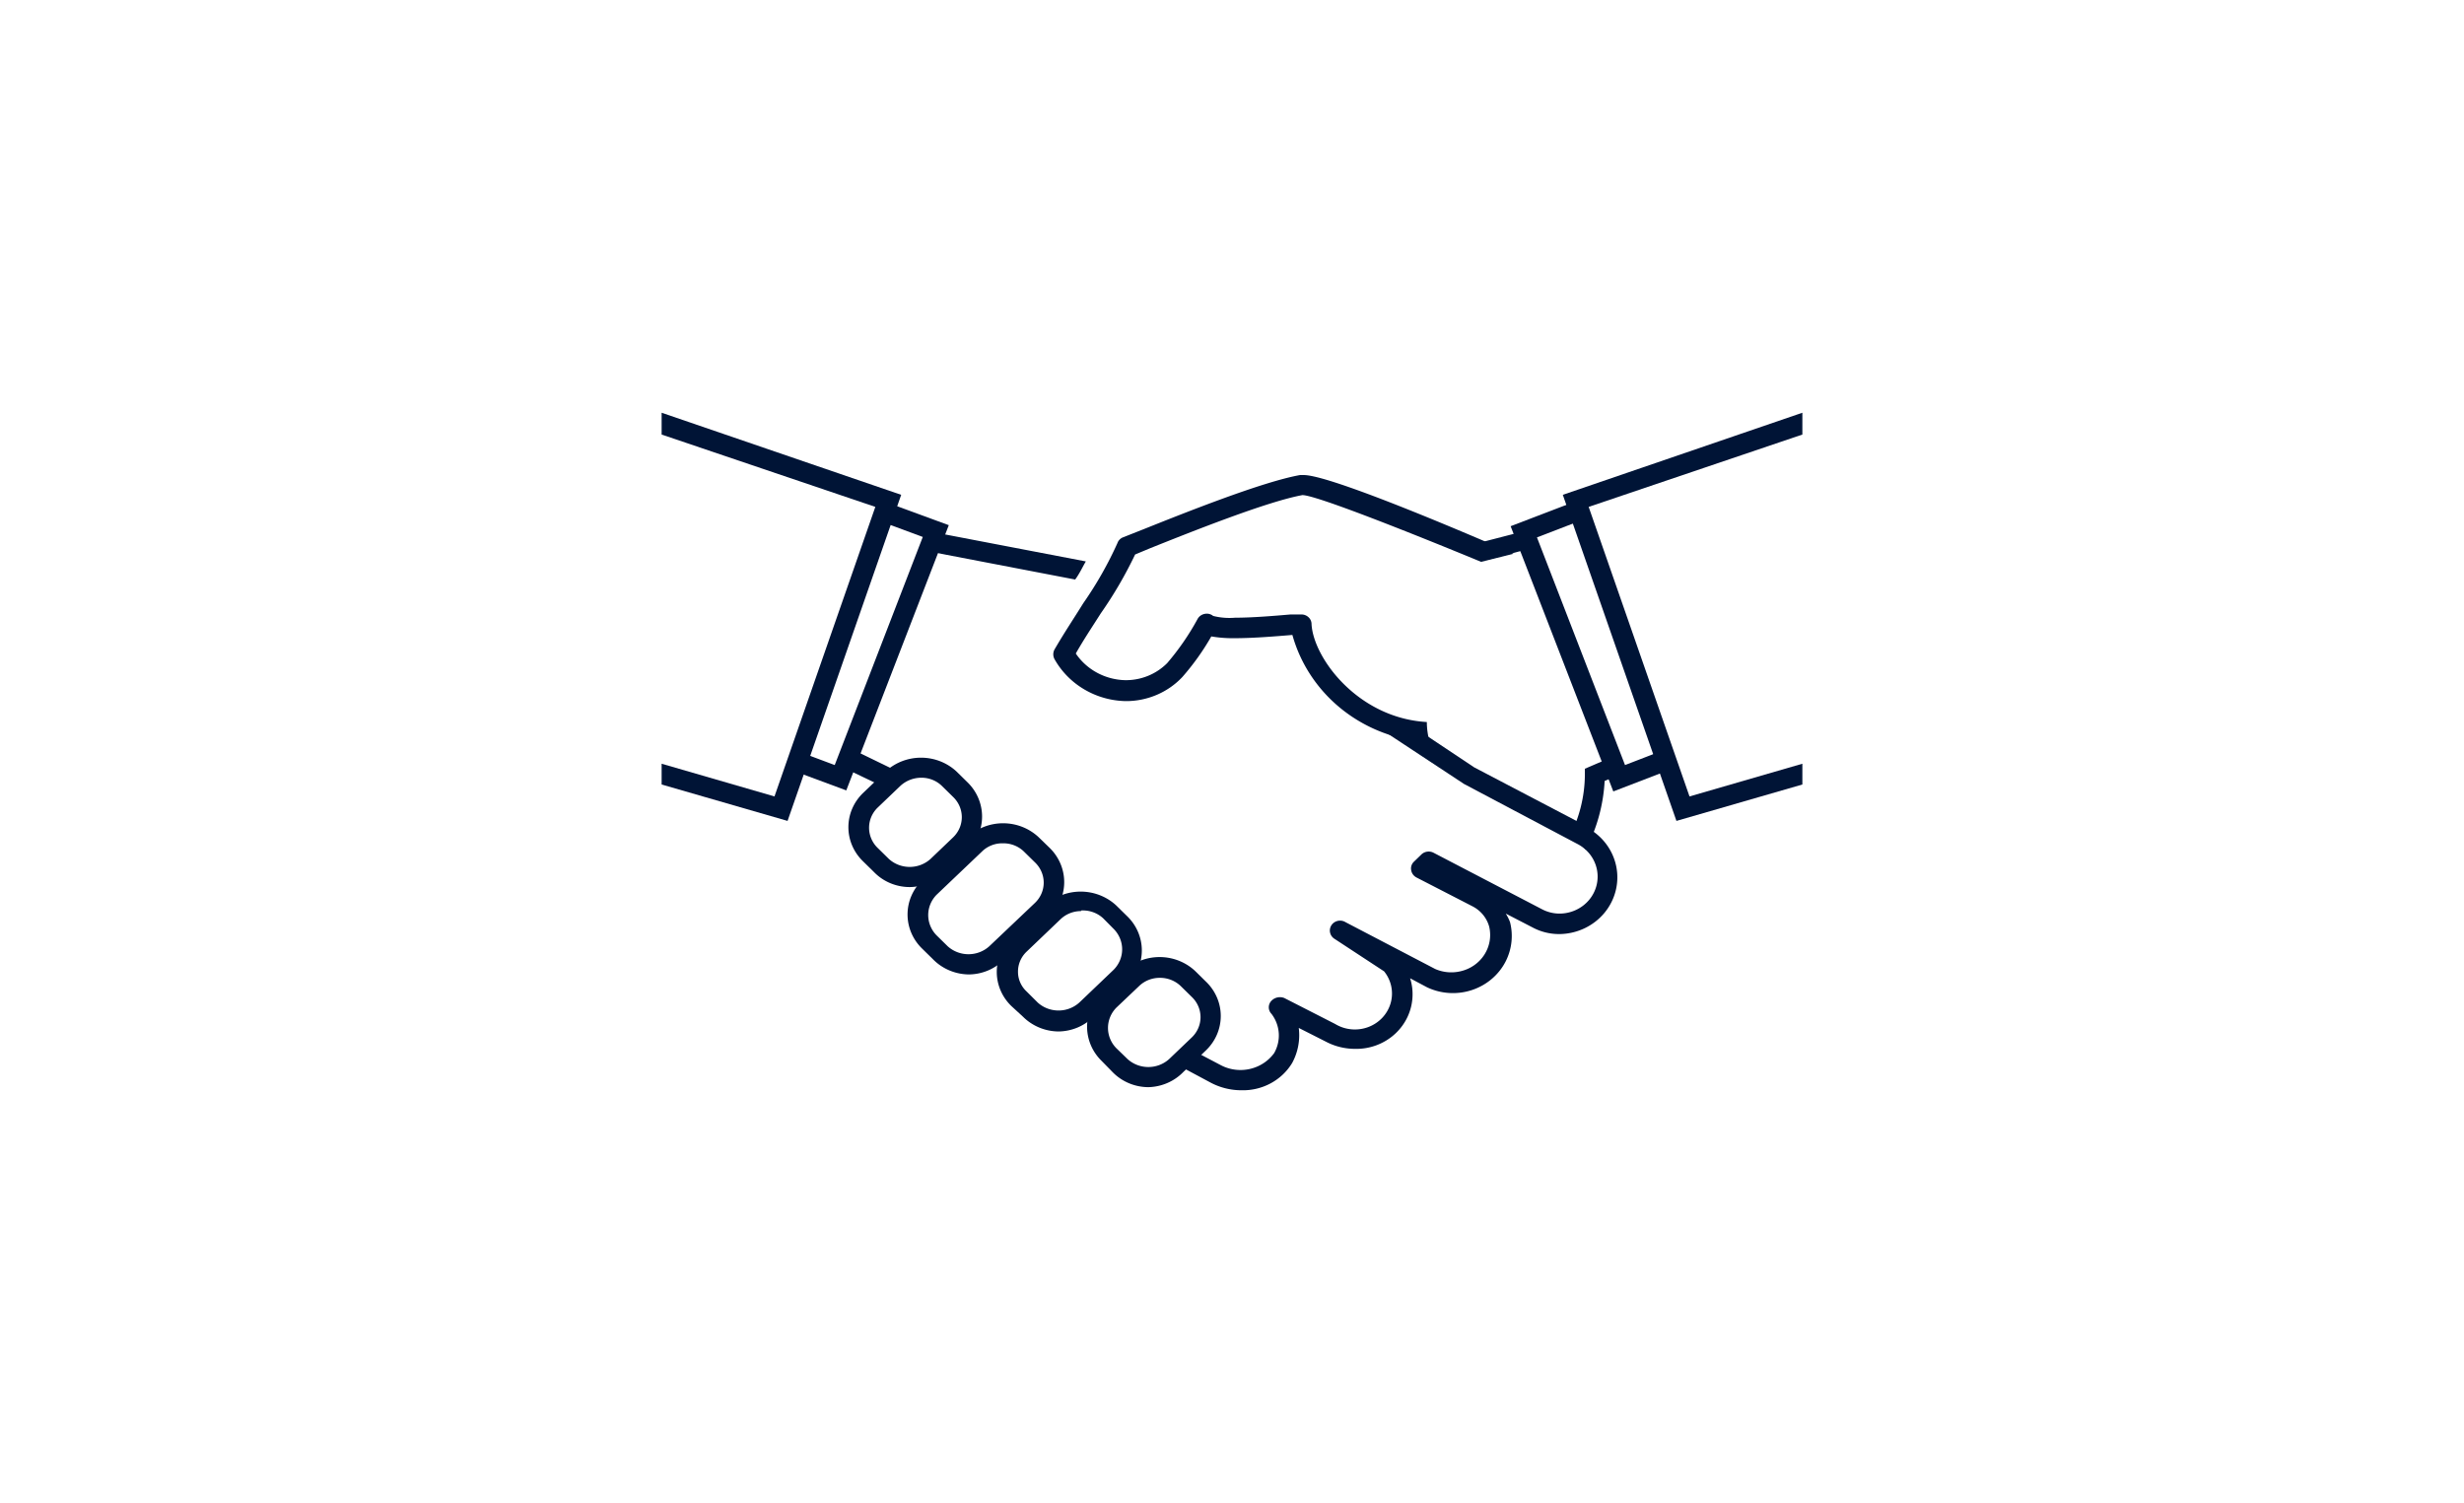 <svg version="1.2" xmlns="http://www.w3.org/2000/svg" xmlns:xlink="http://www.w3.org/1999/xlink" overflow="visible" preserveAspectRatio="none" viewBox="0 0 162 102" height="61" width="100"><g transform="translate(1, 1)"><defs><style>.a{fill:#001436;}</style></defs><path d="M99.39,35l-3.75,1L96.75,37l3.06-.83A5.57,5.57,0,0,1,99.39,35Z" class="a" vector-effect="non-scaling-stroke"/><path d="M105,50.37l-1.8.8v.47a9.56,9.56,0,0,1-1,4.13,3.93,3.93,0,0,1,1.06.89A11.65,11.65,0,0,0,104.5,52l.8-.36A5.38,5.38,0,0,1,105,50.37Z" class="a" vector-effect="non-scaling-stroke"/><path d="M70.39,37.1l-10.11-2a6.5,6.5,0,0,1-.22,1.32l9.63,1.91C70,37.89,70.17,37.48,70.39,37.1Z" class="a" vector-effect="non-scaling-stroke"/><path d="M58.63,51.66,55,49.84a5.44,5.44,0,0,1-.46,1.3l2.92,1.44A1.79,1.79,0,0,1,58.63,51.66Z" class="a" vector-effect="non-scaling-stroke"/><path d="M103.33,55.08l-7.4-4-4-2.75h-.44a4.6,4.6,0,0,1-2.37-.63l-.57-.06,6.7,4.56,7.45,4.07A2.51,2.51,0,0,1,101.5,61a2.42,2.42,0,0,1-1.09-.28l-7.16-3.85a.68.68,0,0,0-.8.12l-.49.49a.64.64,0,0,0-.18.57.68.68,0,0,0,.35.5l3.67,1.95a2.21,2.21,0,0,1,1.11,1.39A2.53,2.53,0,0,1,95,64.92a2.57,2.57,0,0,1-1.64-.16l-5.9-3.18a.67.67,0,1,0-.71,1.14h0L90,64.92a2.44,2.44,0,0,1-3.22,3.57l-3.34-1.76a.76.76,0,0,0-.84.18.65.65,0,0,0,0,.9,2.47,2.47,0,0,1,.17,2.66,2.71,2.71,0,0,1-3.5.82l-1.62-.88a2,2,0,0,1-.83,1.08l1.81,1a4.21,4.21,0,0,0,2,.5,3.75,3.75,0,0,0,3.33-1.86,4.07,4.07,0,0,0,.43-2.37l1.78.93a4,4,0,0,0,1.91.49,3.7,3.7,0,0,0,3.79-3.61,3.62,3.62,0,0,0-.16-1.18l1.11.61A3.87,3.87,0,0,0,98,64.23a3.91,3.91,0,0,0,.28-2.65A3.23,3.23,0,0,0,98,61l1.78.95a3.59,3.59,0,0,0,1.73.44,3.85,3.85,0,0,0,1.8-7.24Z" class="a" vector-effect="non-scaling-stroke"/><path d="M92.81,48c-4.55-.27-7.47-4.37-7.58-6.65a.64.64,0,0,0-.22-.48.66.66,0,0,0-.45-.17h-.71c-.91.08-2.44.22-3.65.22a4.26,4.26,0,0,1-1.44-.12.64.64,0,0,0-.55-.14.68.68,0,0,0-.47.34,17.22,17.22,0,0,1-2,3A3.77,3.77,0,0,1,73,45.16h0a4,4,0,0,1-3.27-1.81c.55-1,1.12-1.87,1.64-2.72a28.13,28.13,0,0,0,2.26-4l1-.43c2.69-1.11,7.69-3.17,10-3.6,1.18,0,11.75,4.53,11.75,4.53l2.13-.55s-11.76-5.34-13.79-5.34h-.25c-2.49.46-7.58,2.56-10.32,3.69l-1.3.53a.64.64,0,0,0-.38.39,25.4,25.4,0,0,1-2.25,4.09c-.6,1-1.25,2-1.88,3.12a.71.71,0,0,0,0,.69A5.46,5.46,0,0,0,73,46.58h0a5,5,0,0,0,3.74-1.64,16.82,16.82,0,0,0,1.9-2.75,8.14,8.14,0,0,0,1.56.12c1.27,0,2.83-.14,3.77-.22h0A9.86,9.86,0,0,0,93,49.37,5.15,5.15,0,0,1,92.81,48Z" class="a" vector-effect="non-scaling-stroke"/><path d="M74.5,72.78a3.26,3.26,0,0,1-2.33-1L71.43,71a3.3,3.3,0,0,1,0-4.65l1.49-1.47a3.36,3.36,0,0,1,4.64,0l.74.75a3.28,3.28,0,0,1,0,4.64h0l-1.49,1.47A3.27,3.27,0,0,1,74.5,72.78Zm.75-7.42a1.92,1.92,0,0,0-1.36.56l-1.5,1.47a2,2,0,0,0,0,2.74l.74.74a2,2,0,0,0,2.74,0l1.49-1.47a1.93,1.93,0,0,0,0-2.74l-.73-.74a1.93,1.93,0,0,0-1.4-.56Z" class="a" vector-effect="non-scaling-stroke"/><path d="M58.81,59.2a3.22,3.22,0,0,1-2.33-1l-.74-.75a3.27,3.27,0,0,1,0-4.63h0l1.49-1.47a3.37,3.37,0,0,1,4.65,0l.73.74a3.3,3.3,0,0,1,0,4.65L61.12,58.2A3.25,3.25,0,0,1,58.81,59.2Zm.75-7.42a2,2,0,0,0-1.37.56L56.7,53.81a1.94,1.94,0,0,0,0,2.73l.74.75a2,2,0,0,0,2.74,0l1.49-1.47a1.93,1.93,0,0,0,0-2.73h0l-.73-.74A1.89,1.89,0,0,0,59.56,51.78Z" class="a" vector-effect="non-scaling-stroke"/><path d="M62.7,65.13a3.3,3.3,0,0,1-2.33-1l-.74-.75a3.28,3.28,0,0,1,0-4.64h0l3-2.94a3.36,3.36,0,0,1,4.64,0l.74.74a3.3,3.3,0,0,1,0,4.65l-3,2.94A3.25,3.25,0,0,1,62.7,65.13Zm2.23-8.9a1.87,1.87,0,0,0-1.36.55l-3,2.95a2,2,0,0,0,0,2.74l.73.74a2,2,0,0,0,2.75,0l3-2.94a1.93,1.93,0,0,0,0-2.74l-.73-.74A1.91,1.91,0,0,0,64.93,56.23Z" class="a" vector-effect="non-scaling-stroke"/><path d="M68.59,69a3.3,3.3,0,0,1-2.33-1l-.76-.72a3.27,3.27,0,0,1,0-4.64l0,0,2.23-2.21a3.38,3.38,0,0,1,4.64,0l.74.75a3.28,3.28,0,0,1,0,4.64L70.9,68A3.26,3.26,0,0,1,68.59,69Zm1.49-8.17a1.92,1.92,0,0,0-1.36.56L66.5,63.58a1.89,1.89,0,0,0-.57,1.36,1.85,1.85,0,0,0,.57,1.35l.73.75A2,2,0,0,0,70,67l2.23-2.2a2,2,0,0,0,0-2.75l-.7-.73A1.93,1.93,0,0,0,70.08,60.79Z" class="a" vector-effect="non-scaling-stroke"/><path d="M108.35,49.92l-2.51,1-5.79-15.45,3.1-1.23a6.88,6.88,0,0,1-.25-1.34l-4.58,1.81,6.75,18,3.68-1.46A6.18,6.18,0,0,1,108.35,49.92Z" class="a" vector-effect="non-scaling-stroke"/><path d="M57.05,33a5.31,5.31,0,0,1-.18,1.37l2.8,1.07L53.88,50.92,51.5,50a5.17,5.17,0,0,1-.44,1.27l3.58,1.37,6.74-18Z" class="a" vector-effect="non-scaling-stroke"/><polygon points="42.5 50.83 49.92 53.05 56.55 33.4 42.5 28.49 42.5 27.01 58.25 32.58 50.78 54.71 42.5 52.24 42.5 50.83" class="a" vector-effect="non-scaling-stroke"/><polygon points="117.5 50.83 110.08 53.05 103.45 33.4 117.5 28.49 117.5 27.01 101.75 32.58 109.22 54.71 117.5 52.24 117.5 50.83" class="a" vector-effect="non-scaling-stroke"/></g></svg>